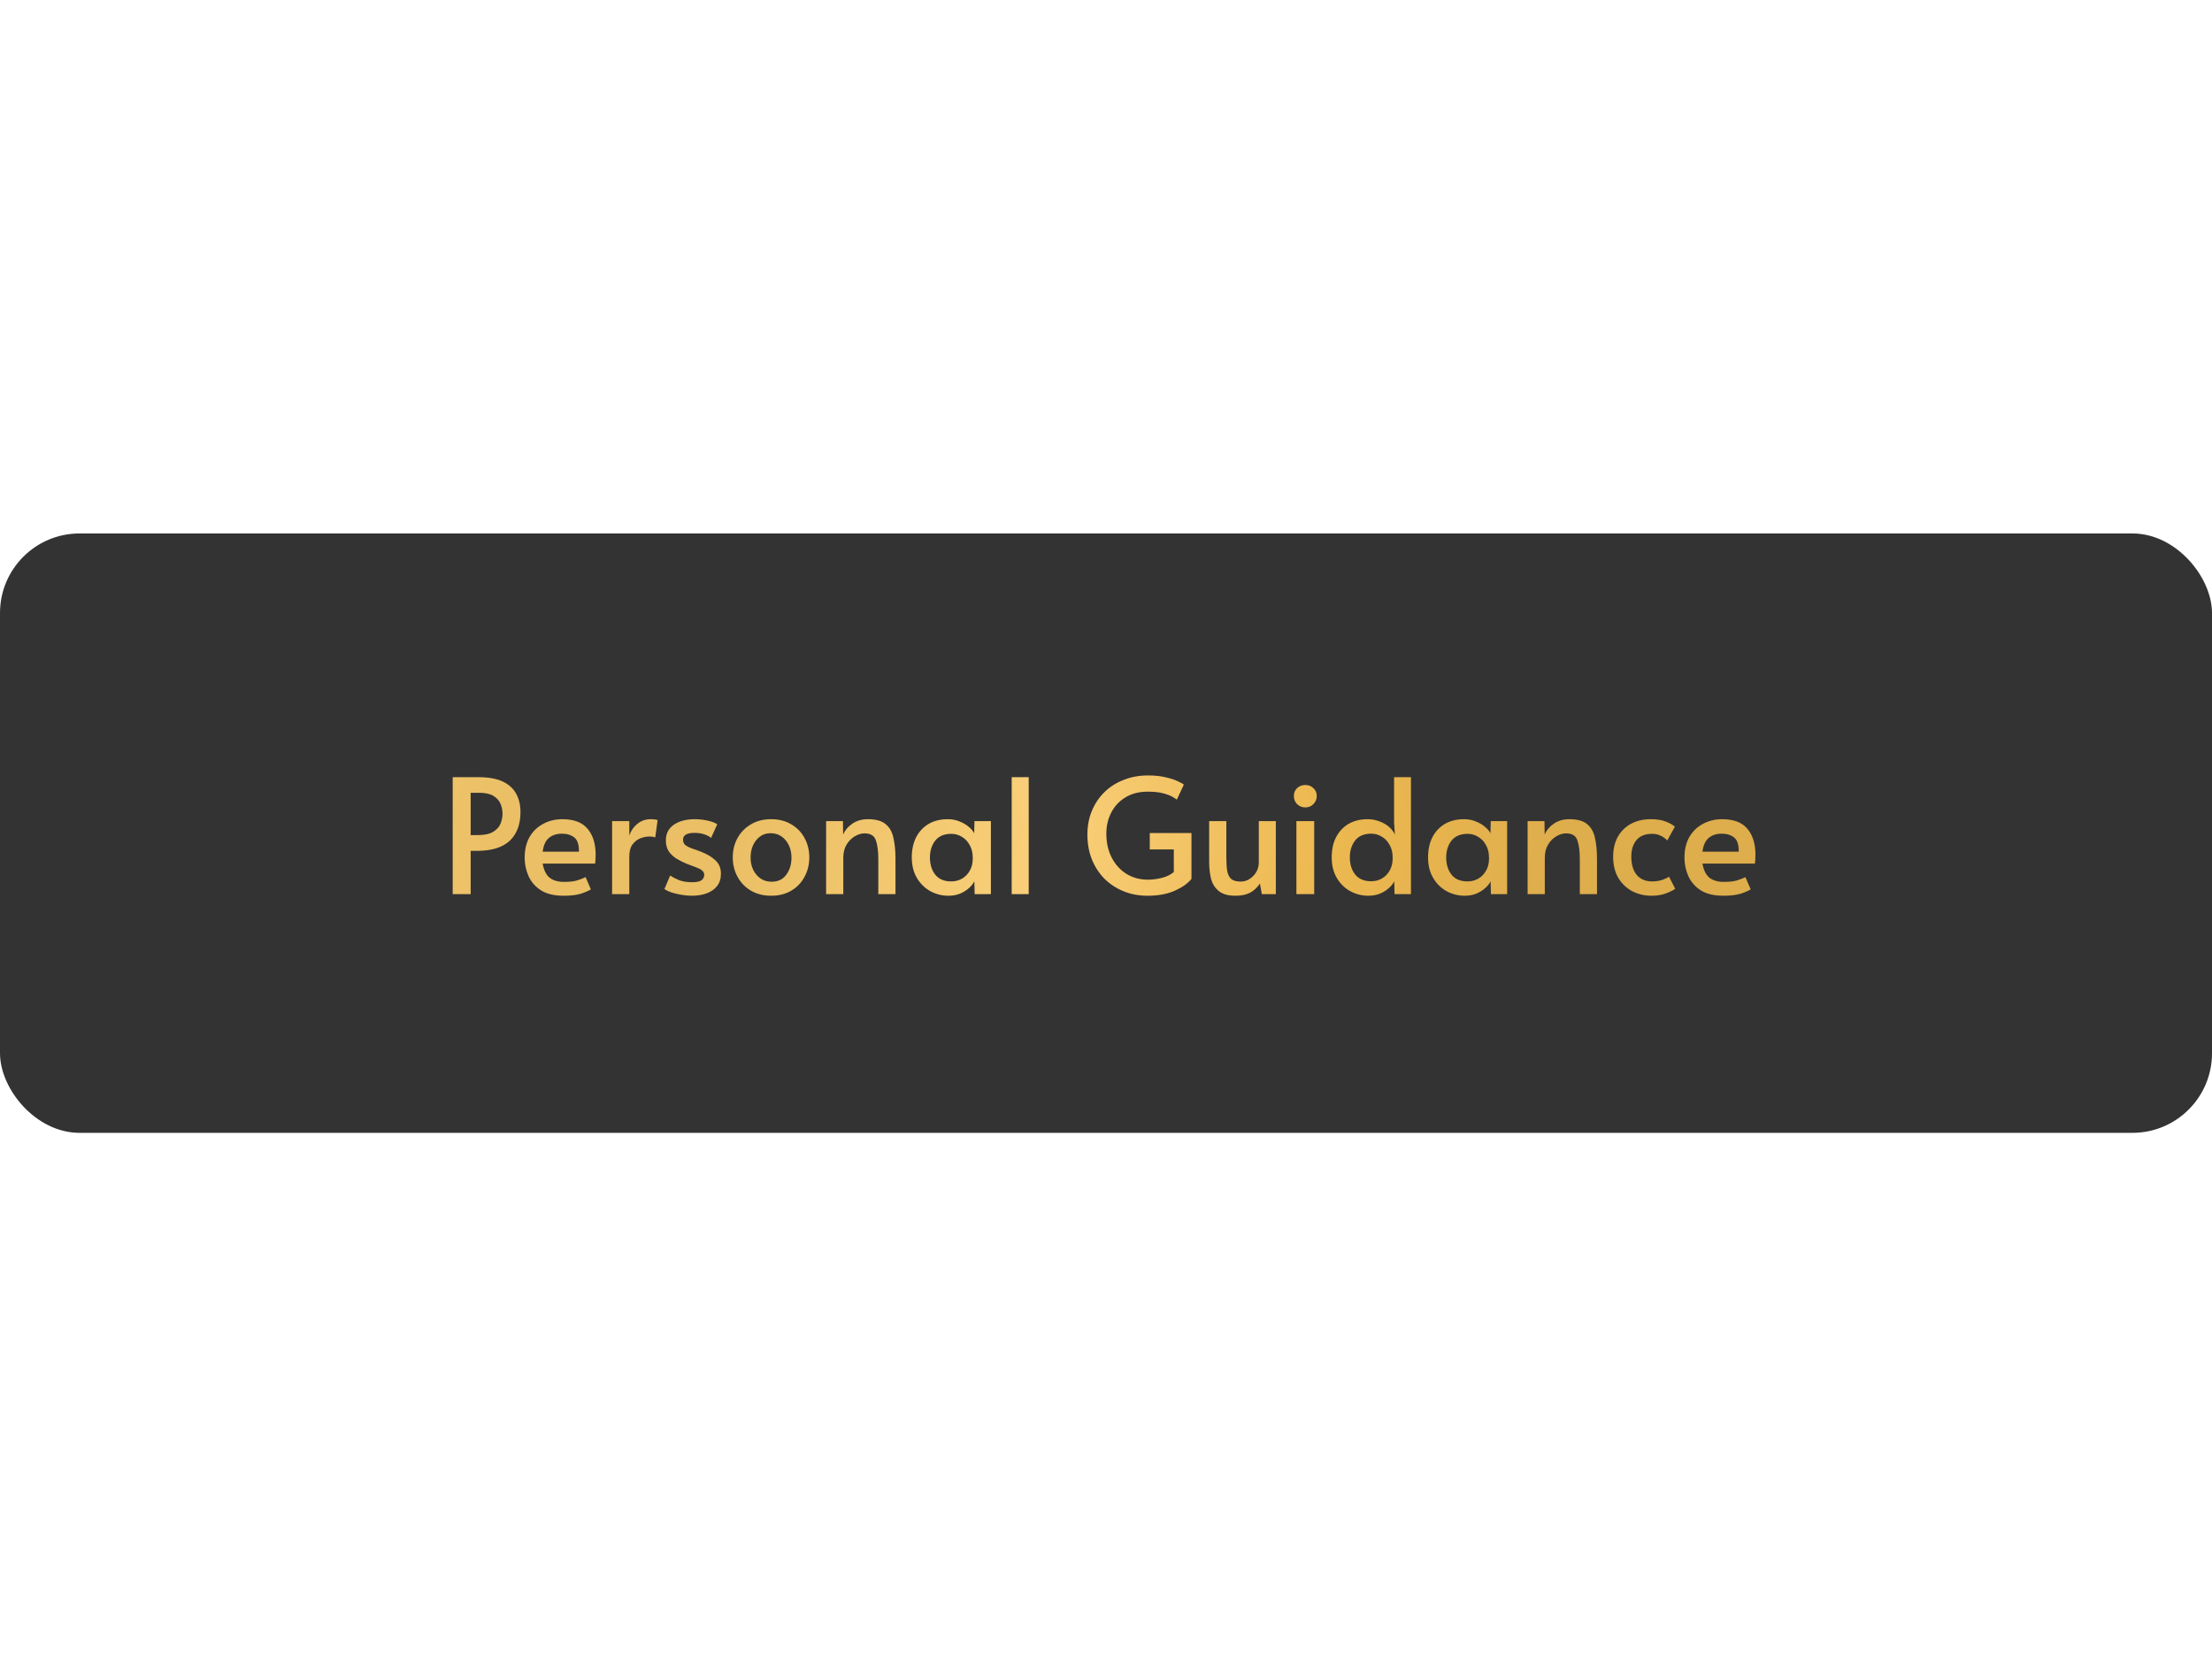 <svg width="150" height="113" viewBox="0 0 417 113" fill="none" xmlns="http://www.w3.org/2000/svg">
    <rect width="417" height="113" rx="15" fill="#333333"/>
    <g clip-path="url(#paint0_diamond_5939_3890_clip_path)" data-figma-skip-parse="true">
        <g transform="matrix(0.18 0.005 -0.036 0.673 117.549 54.073)">
            <rect x="0" y="0" width="1211.1" height="35.603" fill="url(#paint0_diamond_5939_3890)" opacity="1"
                  shape-rendering="crispEdges"/>
            <rect x="0" y="0" width="1211.1" height="35.603" transform="scale(1 -1)"
                  fill="url(#paint0_diamond_5939_3890)" opacity="1" shape-rendering="crispEdges"/>
            <rect x="0" y="0" width="1211.1" height="35.603" transform="scale(-1 1)"
                  fill="url(#paint0_diamond_5939_3890)" opacity="1" shape-rendering="crispEdges"/>
            <rect x="0" y="0" width="1211.1" height="35.603" transform="scale(-1)"
                  fill="url(#paint0_diamond_5939_3890)" opacity="1" shape-rendering="crispEdges"/>
        </g>
    </g>
    <path d="M85.34 68V45.95H90.2C92.12 45.95 93.66 46.23 94.82 46.79C95.98 47.35 96.82 48.13 97.34 49.13C97.86 50.11 98.12 51.24 98.12 52.52C98.12 54.86 97.44 56.67 96.08 57.95C94.72 59.21 92.66 59.84 89.9 59.84H88.73V68H85.34ZM88.73 56.87H89.99C91.31 56.87 92.31 56.66 92.99 56.24C93.67 55.82 94.13 55.3 94.37 54.68C94.61 54.06 94.73 53.46 94.73 52.88C94.73 52.18 94.6 51.53 94.34 50.93C94.08 50.33 93.63 49.84 92.99 49.46C92.35 49.08 91.45 48.89 90.29 48.89H88.73V56.87ZM106.23 68.3C104.51 68.3 103.11 67.97 102.03 67.31C100.95 66.63 100.16 65.74 99.66 64.64C99.16 63.54 98.91 62.37 98.91 61.13C98.91 59.63 99.21 58.34 99.81 57.26C100.43 56.18 101.28 55.35 102.36 54.77C103.44 54.17 104.66 53.87 106.02 53.87C108.2 53.87 109.79 54.48 110.79 55.7C111.79 56.9 112.29 58.52 112.29 60.56C112.29 61.1 112.26 61.66 112.2 62.24H102.3C102.52 63.48 102.96 64.37 103.62 64.91C104.3 65.43 105.2 65.69 106.32 65.69C107.4 65.69 108.25 65.59 108.87 65.39C109.49 65.19 110 64.99 110.4 64.79L111.39 67.1C110.99 67.36 110.37 67.63 109.53 67.91C108.69 68.17 107.59 68.3 106.23 68.3ZM102.3 59.99H109.14C109.16 58.69 108.87 57.8 108.27 57.32C107.67 56.84 106.89 56.6 105.93 56.6C104.93 56.6 104.11 56.87 103.47 57.41C102.85 57.93 102.46 58.79 102.3 59.99ZM115.392 68V54.23H118.632V56.93C118.952 56.03 119.462 55.3 120.162 54.74C120.882 54.16 121.712 53.87 122.652 53.87C123.292 53.87 123.732 53.93 123.972 54.05L123.522 57.32C123.342 57.2 122.952 57.14 122.352 57.14C121.852 57.14 121.312 57.25 120.732 57.47C120.152 57.69 119.652 58.08 119.232 58.64C118.832 59.18 118.632 59.94 118.632 60.92V68H115.392ZM130.446 68.3C129.806 68.3 129.136 68.24 128.436 68.12C127.756 68 127.126 67.85 126.546 67.67C125.986 67.47 125.556 67.26 125.256 67.04L126.336 64.49C126.676 64.73 127.186 65 127.866 65.3C128.566 65.6 129.426 65.75 130.446 65.75C131.346 65.75 131.956 65.62 132.276 65.36C132.596 65.08 132.756 64.76 132.756 64.4C132.756 64.02 132.616 63.73 132.336 63.53C132.076 63.31 131.696 63.11 131.196 62.93C130.696 62.75 130.106 62.53 129.426 62.27C128.766 61.99 128.136 61.67 127.536 61.31C126.936 60.93 126.446 60.47 126.066 59.93C125.706 59.37 125.526 58.69 125.526 57.89C125.526 56.59 126.026 55.6 127.026 54.92C128.026 54.22 129.346 53.87 130.986 53.87C131.826 53.87 132.636 53.96 133.416 54.14C134.216 54.32 134.816 54.55 135.216 54.83L134.046 57.41C133.806 57.17 133.406 56.95 132.846 56.75C132.306 56.55 131.656 56.45 130.896 56.45C129.476 56.45 128.766 56.88 128.766 57.74C128.766 58.16 128.916 58.5 129.216 58.76C129.536 59 129.946 59.21 130.446 59.39C130.966 59.55 131.526 59.75 132.126 59.99C133.346 60.47 134.276 61.03 134.916 61.67C135.576 62.29 135.906 63.12 135.906 64.16C135.906 65.1 135.656 65.88 135.156 66.5C134.656 67.12 133.986 67.58 133.146 67.88C132.326 68.16 131.426 68.3 130.446 68.3ZM145.368 68.3C143.928 68.3 142.658 67.98 141.558 67.34C140.478 66.7 139.638 65.83 139.038 64.73C138.438 63.63 138.138 62.41 138.138 61.07C138.138 59.75 138.428 58.55 139.008 57.47C139.608 56.37 140.448 55.5 141.528 54.86C142.608 54.2 143.888 53.87 145.368 53.87C146.848 53.87 148.128 54.2 149.208 54.86C150.288 55.5 151.118 56.37 151.698 57.47C152.278 58.55 152.568 59.75 152.568 61.07C152.568 62.41 152.268 63.63 151.668 64.73C151.088 65.83 150.258 66.7 149.178 67.34C148.098 67.98 146.828 68.3 145.368 68.3ZM145.458 65.66C146.658 65.66 147.578 65.22 148.218 64.34C148.878 63.46 149.208 62.39 149.208 61.13C149.208 60.27 149.048 59.5 148.728 58.82C148.408 58.12 147.948 57.56 147.348 57.14C146.768 56.72 146.078 56.51 145.278 56.51C144.498 56.51 143.828 56.72 143.268 57.14C142.708 57.56 142.268 58.12 141.948 58.82C141.648 59.5 141.498 60.27 141.498 61.13C141.498 61.97 141.668 62.74 142.008 63.44C142.348 64.12 142.808 64.66 143.388 65.06C143.988 65.46 144.678 65.66 145.458 65.66ZM155.735 68V54.23H158.915L158.945 56.75C159.305 55.93 159.885 55.25 160.685 54.71C161.505 54.15 162.485 53.87 163.625 53.87C165.105 53.87 166.215 54.18 166.955 54.8C167.695 55.4 168.185 56.26 168.425 57.38C168.685 58.5 168.815 59.83 168.815 61.37V68H165.575V61.46C165.575 59.86 165.415 58.64 165.095 57.8C164.795 56.96 164.085 56.54 162.965 56.54C162.385 56.54 161.785 56.72 161.165 57.08C160.545 57.44 160.025 57.96 159.605 58.64C159.185 59.32 158.975 60.16 158.975 61.16V68H155.735ZM178.788 68.3C177.568 68.3 176.428 68.01 175.368 67.43C174.328 66.85 173.488 66.02 172.848 64.94C172.208 63.86 171.888 62.57 171.888 61.07C171.888 59.63 172.158 58.37 172.698 57.29C173.258 56.21 174.038 55.37 175.038 54.77C176.058 54.17 177.268 53.87 178.668 53.87C179.508 53.87 180.268 54.02 180.948 54.32C181.648 54.6 182.228 54.95 182.688 55.37C183.168 55.77 183.488 56.16 183.648 56.54L183.708 54.23H186.798V68H183.738L183.678 65.57C183.478 66.01 183.138 66.44 182.658 66.86C182.198 67.28 181.638 67.63 180.978 67.91C180.318 68.17 179.588 68.3 178.788 68.3ZM179.328 65.6C180.068 65.6 180.738 65.43 181.338 65.09C181.958 64.73 182.448 64.23 182.808 63.59C183.188 62.95 183.378 62.19 183.378 61.31V61.1C183.378 60.2 183.188 59.42 182.808 58.76C182.448 58.08 181.958 57.56 181.338 57.2C180.738 56.82 180.068 56.63 179.328 56.63C177.988 56.63 176.978 57.06 176.298 57.92C175.638 58.78 175.308 59.84 175.308 61.1C175.308 62.38 175.638 63.45 176.298 64.31C176.978 65.17 177.988 65.6 179.328 65.6ZM190.722 68V45.95H193.932V68H190.722ZM216.333 68.3C214.673 68.3 213.143 68.01 211.743 67.43C210.363 66.85 209.163 66.05 208.143 65.03C207.143 63.99 206.363 62.77 205.803 61.37C205.263 59.95 204.993 58.42 204.993 56.78C204.993 55.16 205.273 53.67 205.833 52.31C206.393 50.95 207.183 49.77 208.203 48.77C209.223 47.77 210.433 47 211.833 46.46C213.233 45.9 214.763 45.62 216.423 45.62C217.723 45.62 218.843 45.74 219.783 45.98C220.743 46.2 221.503 46.45 222.063 46.73C222.643 46.99 223.013 47.2 223.173 47.36L221.853 50.18C221.713 50.06 221.433 49.88 221.013 49.64C220.593 49.4 220.003 49.18 219.243 48.98C218.503 48.78 217.543 48.68 216.363 48.68C214.723 48.68 213.323 49.04 212.163 49.76C211.003 50.46 210.113 51.41 209.493 52.61C208.873 53.81 208.563 55.14 208.563 56.6C208.563 58.3 208.903 59.81 209.583 61.13C210.263 62.43 211.193 63.45 212.373 64.19C213.553 64.91 214.893 65.27 216.393 65.27C217.253 65.27 218.123 65.16 219.003 64.94C219.903 64.72 220.663 64.35 221.283 63.83V59.57H216.753V56.48H224.613V65.12C223.953 65.96 222.913 66.7 221.493 67.34C220.073 67.98 218.353 68.3 216.333 68.3ZM232.927 68.3C231.547 68.3 230.497 68.01 229.777 67.43C229.057 66.85 228.567 66.08 228.307 65.12C228.067 64.16 227.947 63.1 227.947 61.94V54.23H231.187V61.13C231.187 62.19 231.247 63.05 231.367 63.71C231.507 64.37 231.767 64.86 232.147 65.18C232.547 65.48 233.137 65.63 233.917 65.63C234.477 65.63 235.007 65.48 235.507 65.18C236.027 64.86 236.457 64.43 236.797 63.89C237.137 63.33 237.307 62.71 237.307 62.03V54.23H240.517V68H237.877L237.517 65.99C237.017 66.75 236.397 67.33 235.657 67.73C234.917 68.11 234.007 68.3 232.927 68.3ZM244.393 68V54.23H247.753V68H244.393ZM246.073 51.65C245.453 51.65 244.933 51.44 244.513 51.02C244.113 50.6 243.913 50.08 243.913 49.46C243.913 48.9 244.113 48.42 244.513 48.02C244.933 47.62 245.453 47.42 246.073 47.42C246.693 47.42 247.203 47.62 247.603 48.02C248.023 48.42 248.233 48.9 248.233 49.46C248.233 50.08 248.023 50.6 247.603 51.02C247.203 51.44 246.693 51.65 246.073 51.65ZM257.949 68.3C256.729 68.3 255.589 68.01 254.529 67.43C253.489 66.85 252.649 66.02 252.009 64.94C251.369 63.86 251.049 62.57 251.049 61.07C251.049 59.61 251.319 58.35 251.859 57.29C252.419 56.21 253.199 55.37 254.199 54.77C255.219 54.17 256.429 53.87 257.829 53.87C258.629 53.87 259.379 54.01 260.079 54.29C260.779 54.55 261.379 54.9 261.879 55.34C262.379 55.78 262.739 56.26 262.959 56.78L262.809 54.44V45.95H265.989V68H262.899L262.839 65.57C262.639 66.01 262.299 66.44 261.819 66.86C261.359 67.28 260.799 67.63 260.139 67.91C259.479 68.17 258.749 68.3 257.949 68.3ZM258.489 65.57C259.229 65.57 259.899 65.4 260.499 65.06C261.119 64.7 261.609 64.2 261.969 63.56C262.349 62.92 262.539 62.16 262.539 61.28V61.07C262.539 60.17 262.349 59.39 261.969 58.73C261.609 58.05 261.119 57.53 260.499 57.17C259.899 56.79 259.229 56.6 258.489 56.6C257.149 56.6 256.139 57.03 255.459 57.89C254.799 58.75 254.469 59.81 254.469 61.07C254.469 62.35 254.799 63.42 255.459 64.28C256.139 65.14 257.149 65.57 258.489 65.57ZM276.113 68.3C274.893 68.3 273.753 68.01 272.693 67.43C271.653 66.85 270.813 66.02 270.173 64.94C269.533 63.86 269.213 62.57 269.213 61.07C269.213 59.63 269.483 58.37 270.023 57.29C270.583 56.21 271.363 55.37 272.363 54.77C273.383 54.17 274.593 53.87 275.993 53.87C276.833 53.87 277.593 54.02 278.273 54.32C278.973 54.6 279.553 54.95 280.013 55.37C280.493 55.77 280.813 56.16 280.973 56.54L281.033 54.23H284.123V68H281.063L281.003 65.57C280.803 66.01 280.463 66.44 279.983 66.86C279.523 67.28 278.963 67.63 278.303 67.91C277.643 68.17 276.913 68.3 276.113 68.3ZM276.653 65.6C277.393 65.6 278.063 65.43 278.663 65.09C279.283 64.73 279.773 64.23 280.133 63.59C280.513 62.95 280.703 62.19 280.703 61.31V61.1C280.703 60.2 280.513 59.42 280.133 58.76C279.773 58.08 279.283 57.56 278.663 57.2C278.063 56.82 277.393 56.63 276.653 56.63C275.313 56.63 274.303 57.06 273.623 57.92C272.963 58.78 272.633 59.84 272.633 61.1C272.633 62.38 272.963 63.45 273.623 64.31C274.303 65.17 275.313 65.6 276.653 65.6ZM287.982 68V54.23H291.162L291.192 56.75C291.552 55.93 292.132 55.25 292.932 54.71C293.752 54.15 294.732 53.87 295.872 53.87C297.352 53.87 298.462 54.18 299.202 54.8C299.942 55.4 300.432 56.26 300.672 57.38C300.932 58.5 301.062 59.83 301.062 61.37V68H297.822V61.46C297.822 59.86 297.662 58.64 297.342 57.8C297.042 56.96 296.332 56.54 295.212 56.54C294.632 56.54 294.032 56.72 293.412 57.08C292.792 57.44 292.272 57.96 291.852 58.64C291.432 59.32 291.222 60.16 291.222 61.16V68H287.982ZM311.335 68.3C309.995 68.3 308.775 68.01 307.675 67.43C306.595 66.85 305.725 66.01 305.065 64.91C304.425 63.81 304.105 62.49 304.105 60.95C304.105 59.51 304.395 58.26 304.975 57.2C305.575 56.14 306.405 55.32 307.465 54.74C308.545 54.16 309.785 53.87 311.185 53.87C312.345 53.87 313.295 54.02 314.035 54.32C314.795 54.62 315.365 54.94 315.745 55.28L314.305 57.89C314.225 57.79 314.065 57.64 313.825 57.44C313.585 57.24 313.265 57.06 312.865 56.9C312.485 56.72 312.015 56.63 311.455 56.63C310.135 56.63 309.145 57.03 308.485 57.83C307.845 58.63 307.525 59.66 307.525 60.92C307.525 62.38 307.865 63.53 308.545 64.37C309.245 65.19 310.215 65.6 311.455 65.6C312.115 65.6 312.735 65.51 313.315 65.33C313.895 65.13 314.335 64.92 314.635 64.7L315.805 66.98C315.445 67.26 314.875 67.55 314.095 67.85C313.315 68.15 312.395 68.3 311.335 68.3ZM324.872 68.3C323.152 68.3 321.752 67.97 320.672 67.31C319.592 66.63 318.802 65.74 318.302 64.64C317.802 63.54 317.552 62.37 317.552 61.13C317.552 59.63 317.852 58.34 318.452 57.26C319.072 56.18 319.922 55.35 321.002 54.77C322.082 54.17 323.302 53.87 324.662 53.87C326.842 53.87 328.432 54.48 329.432 55.7C330.432 56.9 330.932 58.52 330.932 60.56C330.932 61.1 330.902 61.66 330.842 62.24H320.942C321.162 63.48 321.602 64.37 322.262 64.91C322.942 65.43 323.842 65.69 324.962 65.69C326.042 65.69 326.892 65.59 327.512 65.39C328.132 65.19 328.642 64.99 329.042 64.79L330.032 67.1C329.632 67.36 329.012 67.63 328.172 67.91C327.332 68.17 326.232 68.3 324.872 68.3ZM320.942 59.99H327.782C327.802 58.69 327.512 57.8 326.912 57.32C326.312 56.84 325.532 56.6 324.572 56.6C323.572 56.6 322.752 56.87 322.112 57.41C321.492 57.93 321.102 58.79 320.942 59.99Z"
          data-figma-gradient-fill="{&#34;type&#34;:&#34;GRADIENT_DIAMOND&#34;,&#34;stops&#34;:[{&#34;color&#34;:{&#34;r&#34;:0.91835939884185791,&#34;g&#34;:0.75000989437103271,&#34;b&#34;:0.39647594094276428,&#34;a&#34;:1.0},&#34;position&#34;:0.1250},{&#34;color&#34;:{&#34;r&#34;:0.97635090351104736,&#34;g&#34;:0.81054437160491943,&#34;b&#34;:0.47419124841690063,&#34;a&#34;:1.0},&#34;position&#34;:0.44906970858573914},{&#34;color&#34;:{&#34;r&#34;:0.92705076932907104,&#34;g&#34;:0.72187227010726929,&#34;b&#34;:0.31334739923477173,&#34;a&#34;:1.0},&#34;position&#34;:0.74615699052810669},{&#34;color&#34;:{&#34;r&#34;:0.86988931894302368,&#34;g&#34;:0.67695719003677368,&#34;b&#34;:0.29837316274642944,&#34;a&#34;:1.0},&#34;position&#34;:1.0}],&#34;stopsVar&#34;:[{&#34;color&#34;:{&#34;r&#34;:0.91835939884185791,&#34;g&#34;:0.75000989437103271,&#34;b&#34;:0.39647594094276428,&#34;a&#34;:1.0},&#34;position&#34;:0.1250},{&#34;color&#34;:{&#34;r&#34;:0.97635090351104736,&#34;g&#34;:0.81054437160491943,&#34;b&#34;:0.47419124841690063,&#34;a&#34;:1.0},&#34;position&#34;:0.44906970858573914},{&#34;color&#34;:{&#34;r&#34;:0.92705076932907104,&#34;g&#34;:0.72187227010726929,&#34;b&#34;:0.31334739923477173,&#34;a&#34;:1.0},&#34;position&#34;:0.74615699052810669},{&#34;color&#34;:{&#34;r&#34;:0.86988931894302368,&#34;g&#34;:0.67695719003677368,&#34;b&#34;:0.29837316274642944,&#34;a&#34;:1.0},&#34;position&#34;:1.0}],&#34;transform&#34;:{&#34;m00&#34;:359.81637573242188,&#34;m01&#34;:-72.708091735839844,&#34;m02&#34;:-26.005365371704102,&#34;m10&#34;:10.469964981079102,&#34;m11&#34;:1346.28417968750,&#34;m12&#34;:-624.30377197265625},&#34;opacity&#34;:1.0,&#34;blendMode&#34;:&#34;NORMAL&#34;,&#34;visible&#34;:true}"/>
    <defs>
        <clipPath id="paint0_diamond_5939_3890_clip_path">
            <path d="M85.34 68V45.95H90.2C92.12 45.95 93.66 46.23 94.82 46.79C95.98 47.35 96.82 48.13 97.34 49.13C97.86 50.11 98.12 51.24 98.12 52.52C98.12 54.86 97.44 56.67 96.08 57.95C94.72 59.21 92.66 59.84 89.9 59.84H88.73V68H85.34ZM88.73 56.87H89.99C91.31 56.87 92.31 56.66 92.99 56.24C93.67 55.82 94.13 55.3 94.37 54.68C94.61 54.06 94.73 53.46 94.73 52.88C94.73 52.18 94.6 51.53 94.34 50.93C94.08 50.33 93.63 49.84 92.99 49.46C92.35 49.08 91.45 48.89 90.29 48.89H88.73V56.87ZM106.23 68.3C104.51 68.3 103.11 67.97 102.03 67.31C100.95 66.63 100.16 65.74 99.66 64.64C99.16 63.54 98.91 62.37 98.91 61.13C98.91 59.63 99.21 58.34 99.81 57.26C100.43 56.18 101.28 55.35 102.36 54.77C103.44 54.17 104.66 53.87 106.02 53.87C108.2 53.87 109.79 54.48 110.79 55.7C111.79 56.9 112.29 58.52 112.29 60.56C112.29 61.1 112.26 61.66 112.2 62.24H102.3C102.52 63.48 102.96 64.37 103.62 64.91C104.3 65.43 105.2 65.69 106.32 65.69C107.4 65.69 108.25 65.59 108.87 65.39C109.49 65.19 110 64.99 110.4 64.79L111.39 67.1C110.99 67.36 110.37 67.63 109.53 67.91C108.69 68.17 107.59 68.3 106.23 68.3ZM102.3 59.99H109.14C109.16 58.69 108.87 57.8 108.27 57.32C107.67 56.84 106.89 56.6 105.93 56.6C104.93 56.6 104.11 56.87 103.47 57.41C102.85 57.93 102.46 58.79 102.3 59.99ZM115.392 68V54.23H118.632V56.93C118.952 56.03 119.462 55.3 120.162 54.74C120.882 54.16 121.712 53.87 122.652 53.87C123.292 53.87 123.732 53.93 123.972 54.05L123.522 57.32C123.342 57.2 122.952 57.14 122.352 57.14C121.852 57.14 121.312 57.25 120.732 57.47C120.152 57.69 119.652 58.08 119.232 58.64C118.832 59.18 118.632 59.94 118.632 60.92V68H115.392ZM130.446 68.3C129.806 68.3 129.136 68.24 128.436 68.12C127.756 68 127.126 67.85 126.546 67.67C125.986 67.47 125.556 67.26 125.256 67.04L126.336 64.49C126.676 64.73 127.186 65 127.866 65.3C128.566 65.6 129.426 65.75 130.446 65.75C131.346 65.75 131.956 65.62 132.276 65.36C132.596 65.08 132.756 64.76 132.756 64.4C132.756 64.02 132.616 63.73 132.336 63.53C132.076 63.31 131.696 63.11 131.196 62.93C130.696 62.75 130.106 62.53 129.426 62.27C128.766 61.99 128.136 61.67 127.536 61.31C126.936 60.93 126.446 60.47 126.066 59.93C125.706 59.37 125.526 58.69 125.526 57.89C125.526 56.59 126.026 55.6 127.026 54.92C128.026 54.22 129.346 53.87 130.986 53.87C131.826 53.87 132.636 53.96 133.416 54.14C134.216 54.32 134.816 54.55 135.216 54.83L134.046 57.41C133.806 57.17 133.406 56.95 132.846 56.75C132.306 56.55 131.656 56.45 130.896 56.45C129.476 56.45 128.766 56.88 128.766 57.74C128.766 58.16 128.916 58.5 129.216 58.76C129.536 59 129.946 59.21 130.446 59.39C130.966 59.55 131.526 59.75 132.126 59.99C133.346 60.47 134.276 61.03 134.916 61.67C135.576 62.29 135.906 63.12 135.906 64.16C135.906 65.1 135.656 65.88 135.156 66.5C134.656 67.12 133.986 67.58 133.146 67.88C132.326 68.16 131.426 68.3 130.446 68.3ZM145.368 68.3C143.928 68.3 142.658 67.98 141.558 67.34C140.478 66.7 139.638 65.83 139.038 64.73C138.438 63.63 138.138 62.41 138.138 61.07C138.138 59.75 138.428 58.55 139.008 57.47C139.608 56.37 140.448 55.5 141.528 54.86C142.608 54.2 143.888 53.87 145.368 53.87C146.848 53.87 148.128 54.2 149.208 54.86C150.288 55.5 151.118 56.37 151.698 57.47C152.278 58.55 152.568 59.75 152.568 61.07C152.568 62.41 152.268 63.63 151.668 64.73C151.088 65.83 150.258 66.7 149.178 67.34C148.098 67.98 146.828 68.3 145.368 68.3ZM145.458 65.66C146.658 65.66 147.578 65.22 148.218 64.34C148.878 63.46 149.208 62.39 149.208 61.13C149.208 60.27 149.048 59.5 148.728 58.82C148.408 58.12 147.948 57.56 147.348 57.14C146.768 56.72 146.078 56.51 145.278 56.51C144.498 56.51 143.828 56.72 143.268 57.14C142.708 57.56 142.268 58.12 141.948 58.82C141.648 59.5 141.498 60.27 141.498 61.13C141.498 61.97 141.668 62.74 142.008 63.44C142.348 64.12 142.808 64.66 143.388 65.06C143.988 65.46 144.678 65.66 145.458 65.66ZM155.735 68V54.23H158.915L158.945 56.75C159.305 55.93 159.885 55.25 160.685 54.71C161.505 54.15 162.485 53.87 163.625 53.87C165.105 53.87 166.215 54.18 166.955 54.8C167.695 55.4 168.185 56.26 168.425 57.38C168.685 58.5 168.815 59.83 168.815 61.37V68H165.575V61.46C165.575 59.86 165.415 58.64 165.095 57.8C164.795 56.96 164.085 56.54 162.965 56.54C162.385 56.54 161.785 56.72 161.165 57.08C160.545 57.44 160.025 57.96 159.605 58.64C159.185 59.32 158.975 60.16 158.975 61.16V68H155.735ZM178.788 68.3C177.568 68.3 176.428 68.01 175.368 67.43C174.328 66.85 173.488 66.02 172.848 64.94C172.208 63.86 171.888 62.57 171.888 61.07C171.888 59.63 172.158 58.37 172.698 57.29C173.258 56.21 174.038 55.37 175.038 54.77C176.058 54.17 177.268 53.87 178.668 53.87C179.508 53.87 180.268 54.02 180.948 54.32C181.648 54.6 182.228 54.95 182.688 55.37C183.168 55.77 183.488 56.16 183.648 56.54L183.708 54.23H186.798V68H183.738L183.678 65.57C183.478 66.01 183.138 66.44 182.658 66.86C182.198 67.28 181.638 67.63 180.978 67.91C180.318 68.17 179.588 68.3 178.788 68.3ZM179.328 65.6C180.068 65.6 180.738 65.43 181.338 65.09C181.958 64.73 182.448 64.23 182.808 63.59C183.188 62.95 183.378 62.19 183.378 61.31V61.1C183.378 60.2 183.188 59.42 182.808 58.76C182.448 58.08 181.958 57.56 181.338 57.2C180.738 56.82 180.068 56.63 179.328 56.63C177.988 56.63 176.978 57.06 176.298 57.92C175.638 58.78 175.308 59.84 175.308 61.1C175.308 62.38 175.638 63.45 176.298 64.31C176.978 65.17 177.988 65.6 179.328 65.6ZM190.722 68V45.95H193.932V68H190.722ZM216.333 68.3C214.673 68.3 213.143 68.01 211.743 67.43C210.363 66.85 209.163 66.05 208.143 65.03C207.143 63.99 206.363 62.77 205.803 61.37C205.263 59.95 204.993 58.42 204.993 56.78C204.993 55.16 205.273 53.67 205.833 52.31C206.393 50.95 207.183 49.77 208.203 48.77C209.223 47.77 210.433 47 211.833 46.46C213.233 45.9 214.763 45.62 216.423 45.62C217.723 45.62 218.843 45.74 219.783 45.98C220.743 46.2 221.503 46.45 222.063 46.73C222.643 46.99 223.013 47.2 223.173 47.36L221.853 50.18C221.713 50.06 221.433 49.88 221.013 49.64C220.593 49.4 220.003 49.18 219.243 48.98C218.503 48.78 217.543 48.68 216.363 48.68C214.723 48.68 213.323 49.04 212.163 49.76C211.003 50.46 210.113 51.41 209.493 52.61C208.873 53.81 208.563 55.14 208.563 56.6C208.563 58.3 208.903 59.81 209.583 61.13C210.263 62.43 211.193 63.45 212.373 64.19C213.553 64.91 214.893 65.27 216.393 65.27C217.253 65.27 218.123 65.16 219.003 64.94C219.903 64.72 220.663 64.35 221.283 63.83V59.57H216.753V56.48H224.613V65.12C223.953 65.96 222.913 66.7 221.493 67.34C220.073 67.98 218.353 68.3 216.333 68.3ZM232.927 68.3C231.547 68.3 230.497 68.01 229.777 67.43C229.057 66.85 228.567 66.08 228.307 65.12C228.067 64.16 227.947 63.1 227.947 61.94V54.23H231.187V61.13C231.187 62.19 231.247 63.05 231.367 63.71C231.507 64.37 231.767 64.86 232.147 65.18C232.547 65.48 233.137 65.63 233.917 65.63C234.477 65.63 235.007 65.48 235.507 65.18C236.027 64.86 236.457 64.43 236.797 63.89C237.137 63.33 237.307 62.71 237.307 62.03V54.23H240.517V68H237.877L237.517 65.99C237.017 66.75 236.397 67.33 235.657 67.73C234.917 68.11 234.007 68.3 232.927 68.3ZM244.393 68V54.23H247.753V68H244.393ZM246.073 51.65C245.453 51.65 244.933 51.44 244.513 51.02C244.113 50.6 243.913 50.08 243.913 49.46C243.913 48.9 244.113 48.42 244.513 48.02C244.933 47.62 245.453 47.42 246.073 47.42C246.693 47.42 247.203 47.62 247.603 48.02C248.023 48.42 248.233 48.9 248.233 49.46C248.233 50.08 248.023 50.6 247.603 51.02C247.203 51.44 246.693 51.65 246.073 51.65ZM257.949 68.3C256.729 68.3 255.589 68.01 254.529 67.43C253.489 66.85 252.649 66.02 252.009 64.94C251.369 63.86 251.049 62.57 251.049 61.07C251.049 59.61 251.319 58.35 251.859 57.29C252.419 56.21 253.199 55.37 254.199 54.77C255.219 54.17 256.429 53.87 257.829 53.87C258.629 53.87 259.379 54.01 260.079 54.29C260.779 54.55 261.379 54.9 261.879 55.34C262.379 55.78 262.739 56.26 262.959 56.78L262.809 54.44V45.95H265.989V68H262.899L262.839 65.57C262.639 66.01 262.299 66.44 261.819 66.86C261.359 67.28 260.799 67.63 260.139 67.91C259.479 68.17 258.749 68.3 257.949 68.3ZM258.489 65.57C259.229 65.57 259.899 65.4 260.499 65.06C261.119 64.7 261.609 64.2 261.969 63.56C262.349 62.92 262.539 62.16 262.539 61.28V61.07C262.539 60.17 262.349 59.39 261.969 58.73C261.609 58.05 261.119 57.53 260.499 57.17C259.899 56.79 259.229 56.6 258.489 56.6C257.149 56.6 256.139 57.03 255.459 57.89C254.799 58.75 254.469 59.81 254.469 61.07C254.469 62.35 254.799 63.42 255.459 64.28C256.139 65.14 257.149 65.57 258.489 65.57ZM276.113 68.3C274.893 68.3 273.753 68.01 272.693 67.43C271.653 66.85 270.813 66.02 270.173 64.94C269.533 63.86 269.213 62.57 269.213 61.07C269.213 59.63 269.483 58.37 270.023 57.29C270.583 56.21 271.363 55.37 272.363 54.77C273.383 54.17 274.593 53.87 275.993 53.87C276.833 53.87 277.593 54.02 278.273 54.32C278.973 54.6 279.553 54.95 280.013 55.37C280.493 55.77 280.813 56.16 280.973 56.54L281.033 54.23H284.123V68H281.063L281.003 65.57C280.803 66.01 280.463 66.44 279.983 66.86C279.523 67.28 278.963 67.63 278.303 67.91C277.643 68.17 276.913 68.3 276.113 68.3ZM276.653 65.6C277.393 65.6 278.063 65.43 278.663 65.09C279.283 64.73 279.773 64.23 280.133 63.59C280.513 62.95 280.703 62.19 280.703 61.31V61.1C280.703 60.2 280.513 59.42 280.133 58.76C279.773 58.08 279.283 57.56 278.663 57.2C278.063 56.82 277.393 56.63 276.653 56.63C275.313 56.63 274.303 57.06 273.623 57.92C272.963 58.78 272.633 59.84 272.633 61.1C272.633 62.38 272.963 63.45 273.623 64.31C274.303 65.17 275.313 65.6 276.653 65.6ZM287.982 68V54.23H291.162L291.192 56.75C291.552 55.93 292.132 55.25 292.932 54.71C293.752 54.15 294.732 53.87 295.872 53.87C297.352 53.87 298.462 54.18 299.202 54.8C299.942 55.4 300.432 56.26 300.672 57.38C300.932 58.5 301.062 59.83 301.062 61.37V68H297.822V61.46C297.822 59.86 297.662 58.64 297.342 57.8C297.042 56.96 296.332 56.54 295.212 56.54C294.632 56.54 294.032 56.72 293.412 57.08C292.792 57.44 292.272 57.96 291.852 58.64C291.432 59.32 291.222 60.16 291.222 61.16V68H287.982ZM311.335 68.3C309.995 68.3 308.775 68.01 307.675 67.43C306.595 66.85 305.725 66.01 305.065 64.91C304.425 63.81 304.105 62.49 304.105 60.95C304.105 59.51 304.395 58.26 304.975 57.2C305.575 56.14 306.405 55.32 307.465 54.74C308.545 54.16 309.785 53.87 311.185 53.87C312.345 53.87 313.295 54.02 314.035 54.32C314.795 54.62 315.365 54.94 315.745 55.28L314.305 57.89C314.225 57.79 314.065 57.64 313.825 57.44C313.585 57.24 313.265 57.06 312.865 56.9C312.485 56.72 312.015 56.63 311.455 56.63C310.135 56.63 309.145 57.03 308.485 57.83C307.845 58.63 307.525 59.66 307.525 60.92C307.525 62.38 307.865 63.53 308.545 64.37C309.245 65.19 310.215 65.6 311.455 65.6C312.115 65.6 312.735 65.51 313.315 65.33C313.895 65.13 314.335 64.92 314.635 64.7L315.805 66.98C315.445 67.26 314.875 67.55 314.095 67.85C313.315 68.15 312.395 68.3 311.335 68.3ZM324.872 68.3C323.152 68.3 321.752 67.97 320.672 67.31C319.592 66.63 318.802 65.74 318.302 64.64C317.802 63.54 317.552 62.37 317.552 61.13C317.552 59.63 317.852 58.34 318.452 57.26C319.072 56.18 319.922 55.35 321.002 54.77C322.082 54.17 323.302 53.87 324.662 53.87C326.842 53.87 328.432 54.48 329.432 55.7C330.432 56.9 330.932 58.52 330.932 60.56C330.932 61.1 330.902 61.66 330.842 62.24H320.942C321.162 63.48 321.602 64.37 322.262 64.91C322.942 65.43 323.842 65.69 324.962 65.69C326.042 65.69 326.892 65.59 327.512 65.39C328.132 65.19 328.642 64.99 329.042 64.79L330.032 67.1C329.632 67.36 329.012 67.63 328.172 67.91C327.332 68.17 326.232 68.3 324.872 68.3ZM320.942 59.99H327.782C327.802 58.69 327.512 57.8 326.912 57.32C326.312 56.84 325.532 56.6 324.572 56.6C323.572 56.6 322.752 56.87 322.112 57.41C321.492 57.93 321.102 58.79 320.942 59.99Z"/>
        </clipPath>
        <linearGradient id="paint0_diamond_5939_3890" x1="0" y1="0" x2="500" y2="500" gradientUnits="userSpaceOnUse">
            <stop offset="0.125" stop-color="#EABF65"/>
            <stop offset="0.449" stop-color="#F9CF79"/>
            <stop offset="0.746" stop-color="#ECB850"/>
            <stop offset="1" stop-color="#DEAD4C"/>
        </linearGradient>
    </defs>
</svg>

